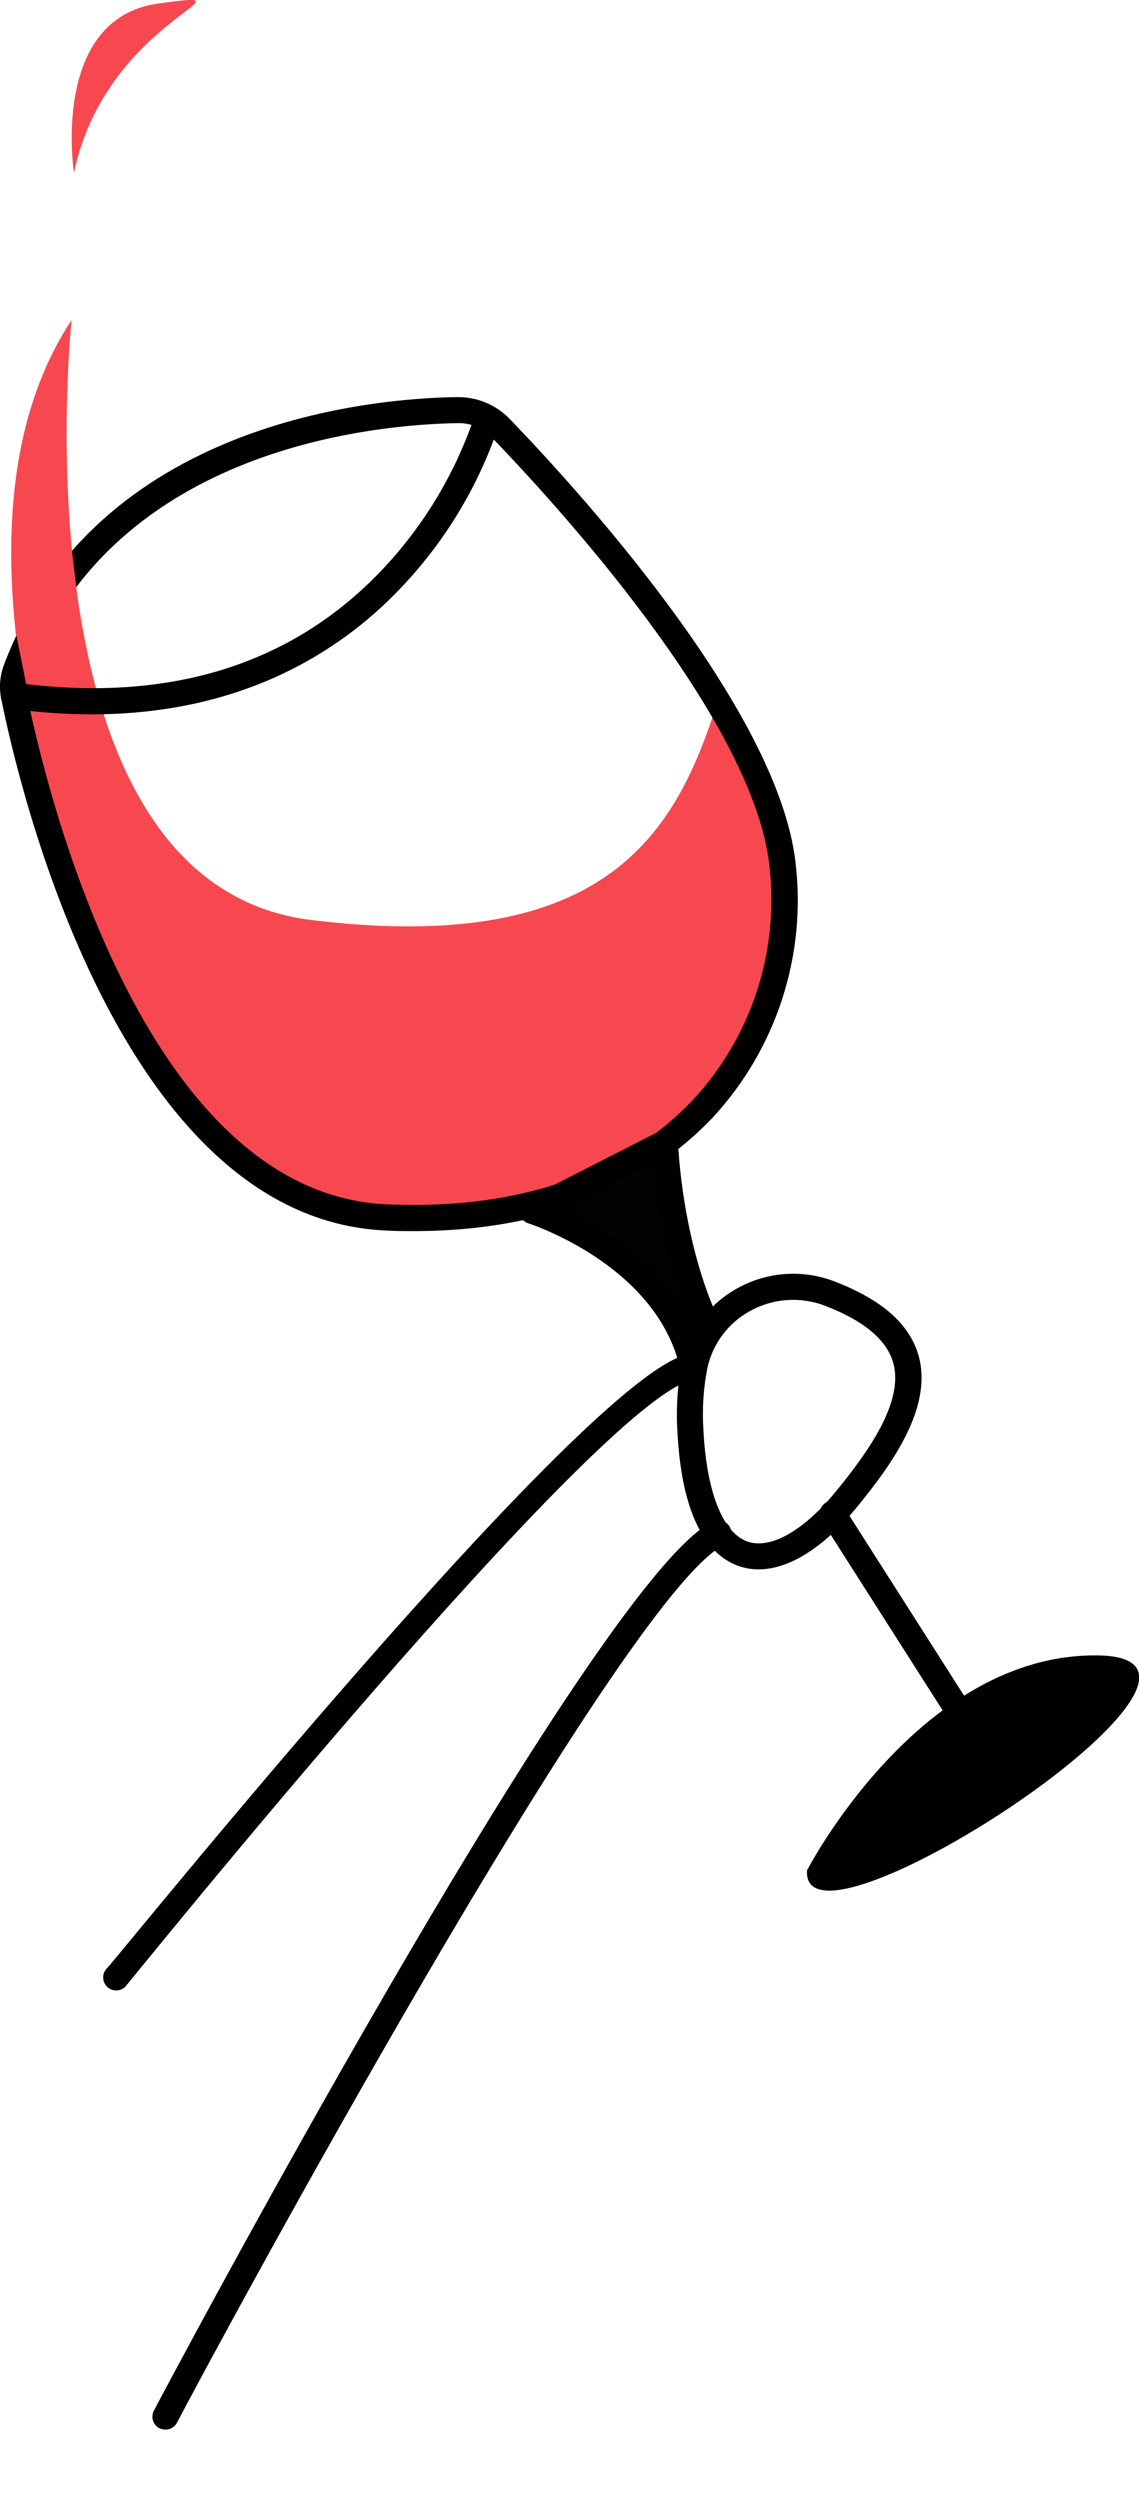 <?xml version="1.0" encoding="UTF-8"?> <svg xmlns="http://www.w3.org/2000/svg" width="175" height="384" viewBox="0 0 175 384" fill="none"> <g clip-path="url(#clip0_1177_1908)"> <path d="M11 49.16C11 49.16 1.73 135.67 47.81 141.32C93.89 146.97 104.03 127.32 110.27 107.75C110.27 107.75 142.33 147.52 101.48 176.05C100.81 176.52 100.13 176.98 99.42 177.45C55.42 206.06 24.32 172.76 13.29 141.8C2.14 110.48 -4.87 73.19 11 49.16Z" fill="#F74850"></path> <path d="M17.876 305.748C17.474 305.752 17.08 305.636 16.745 305.413C16.411 305.191 16.151 304.872 16 304.5C15.849 304.128 15.813 303.718 15.898 303.326C15.983 302.933 16.184 302.575 16.476 302.298C17.796 301.048 90.3 210.95 105.69 208.05C105.951 207.995 106.219 207.993 106.481 208.043C106.742 208.093 106.991 208.195 107.213 208.343C107.434 208.491 107.624 208.682 107.771 208.904C107.918 209.126 108.019 209.375 108.068 209.637C108.117 209.898 108.114 210.167 108.058 210.428C108.002 210.688 107.894 210.934 107.742 211.153C107.589 211.371 107.394 211.557 107.169 211.699C106.944 211.841 106.693 211.936 106.43 211.98C92.2 214.67 19.556 304.888 19.246 305.188C18.878 305.543 18.387 305.743 17.876 305.748Z" fill="black"></path> <path d="M25.4 373.21C25.088 373.208 24.78 373.137 24.5 373C24.266 372.88 24.058 372.714 23.888 372.513C23.718 372.312 23.589 372.079 23.509 371.829C23.429 371.578 23.4 371.314 23.422 371.051C23.445 370.789 23.519 370.534 23.64 370.3C24.05 369.48 90.999 243.139 109.369 233.789C109.604 233.653 109.865 233.565 110.135 233.533C110.405 233.5 110.679 233.523 110.94 233.6C111.201 233.677 111.444 233.807 111.653 233.981C111.862 234.155 112.034 234.37 112.157 234.612C112.28 234.855 112.353 235.12 112.37 235.391C112.387 235.663 112.349 235.935 112.258 236.191C112.166 236.448 112.023 236.682 111.838 236.882C111.652 237.081 111.428 237.24 111.179 237.349C95.339 245.399 32.56 361.83 27.22 372.1C27.052 372.438 26.792 372.721 26.47 372.918C26.148 373.114 25.777 373.215 25.4 373.21Z" fill="black"></path> <path d="M116.55 241.069C115.565 241.074 114.585 240.918 113.65 240.609C109.65 239.289 104.79 234.609 104.07 219.719C103.865 216.258 104.093 212.784 104.75 209.379C105.27 206.943 106.313 204.649 107.807 202.655C109.3 200.661 111.208 199.014 113.4 197.829C115.645 196.598 118.13 195.871 120.685 195.698C123.239 195.526 125.8 195.912 128.19 196.829C135.61 199.679 139.85 203.469 141.19 208.429C143.19 216.149 137.38 224.579 131.4 231.819C126.39 237.839 121.15 241.069 116.55 241.069ZM121.87 199.669C119.581 199.67 117.329 200.244 115.32 201.339C113.634 202.246 112.165 203.509 111.017 205.041C109.869 206.573 109.068 208.337 108.67 210.209C108.075 213.278 107.874 216.41 108.07 219.529C108.54 229.229 111.07 235.529 114.91 236.819C118.42 237.979 123.41 235.169 128.27 229.289C133.27 223.209 138.86 215.459 137.27 209.459C136.33 205.879 132.79 202.889 126.74 200.569C125.185 199.976 123.535 199.671 121.87 199.669Z" fill="black"></path> <path d="M63.53 189.11C62.15 189.11 60.75 189.11 59.31 189.02C18.31 187.26 2.85 120.63 0.18 107.3C-0.167 105.545 -0.011 103.729 0.63 102.06C14.86 64.659 57.55 61.15 70.3 60.999C71.776 60.986 73.239 61.269 74.603 61.832C75.968 62.396 77.204 63.228 78.24 64.279C87.89 74.279 119.56 108.59 122.24 132.57C123.066 139.613 122.358 146.752 120.164 153.497C117.97 160.241 114.342 166.43 109.53 171.64C101.87 179.73 87.82 189.11 63.53 189.11ZM70.46 64.999H70.36C58.25 65.18 17.71 68.48 4.36 103.52C3.988 104.474 3.894 105.514 4.09 106.52C6.67 119.33 21.42 183.39 59.48 185C84.87 186.09 99.09 176.82 106.56 168.85C110.97 164.066 114.294 158.386 116.307 152.198C118.319 146.011 118.972 139.462 118.22 133C115.73 110.25 84.79 76.749 75.37 66.999C74.726 66.356 73.96 65.848 73.117 65.504C72.273 65.161 71.37 64.989 70.46 64.999Z" fill="black"></path> <path d="M14.08 109.73C9.999 109.719 5.923 109.435 1.88 108.88C1.617 108.845 1.364 108.759 1.135 108.626C0.905 108.493 0.704 108.317 0.543 108.106C0.218 107.682 0.075 107.145 0.145 106.615C0.215 106.084 0.493 105.603 0.918 105.278C1.343 104.953 1.879 104.809 2.41 104.88C26.08 108.06 45.16 102.08 59.11 87.1C65.366 80.368 70.103 72.371 73 63.65C73.16 63.16 73.503 62.752 73.956 62.508C74.41 62.265 74.94 62.207 75.436 62.344C75.932 62.482 76.356 62.806 76.619 63.248C76.883 63.691 76.965 64.218 76.85 64.719C73.807 74.092 68.737 82.678 62 89.87C53.21 99.34 38.07 109.73 14.08 109.73Z" fill="black"></path> <path d="M11.36 26.54C11.36 26.54 7.69 2.8 24.37 0.53C41.05 -1.74 16.45 2.51 11.36 26.54Z" fill="#F74850"></path> <path d="M108.79 203.93C102.65 190.87 102.2 175.56 102.2 175.56L81.77 186C81.77 186 101.36 192.12 106.07 208.33L108.79 203.93Z" fill="#020202"></path> <path d="M106.07 210.32H105.8C105.417 210.268 105.058 210.106 104.765 209.854C104.472 209.602 104.258 209.271 104.15 208.9C99.8 193.9 81.35 187.98 81.15 187.9C80.771 187.781 80.436 187.552 80.188 187.242C79.939 186.932 79.789 186.555 79.756 186.159C79.722 185.763 79.808 185.367 80.001 185.019C80.194 184.672 80.486 184.391 80.84 184.21L101.27 173.78C101.57 173.626 101.905 173.551 102.242 173.561C102.579 173.572 102.908 173.667 103.198 173.839C103.489 174.01 103.731 174.253 103.903 174.543C104.074 174.834 104.17 175.163 104.18 175.5C104.18 175.65 104.69 190.57 110.58 203.08C110.721 203.381 110.785 203.712 110.765 204.044C110.746 204.376 110.645 204.697 110.47 204.98L107.75 209.37C107.573 209.657 107.326 209.895 107.032 210.061C106.738 210.227 106.407 210.316 106.07 210.32ZM86.62 185.76C92.23 188.31 101.89 193.91 106.51 203.81C102.23 194.2 100.84 183.81 100.39 178.74L86.62 185.76Z" fill="black"></path> <path d="M147.77 265.62C147.433 265.62 147.101 265.535 146.805 265.372C146.51 265.21 146.26 264.975 146.08 264.69L126.32 233.69C126.159 233.469 126.045 233.217 125.986 232.951C125.926 232.684 125.922 232.408 125.973 232.14C126.024 231.871 126.129 231.616 126.283 231.39C126.436 231.164 126.635 230.972 126.865 230.825C127.096 230.679 127.354 230.581 127.624 230.538C127.894 230.496 128.17 230.509 128.434 230.576C128.699 230.644 128.947 230.766 129.163 230.933C129.379 231.101 129.558 231.311 129.69 231.55L149.45 262.55C149.735 262.997 149.83 263.539 149.716 264.056C149.602 264.574 149.287 265.025 148.84 265.31C148.522 265.517 148.149 265.625 147.77 265.62Z" fill="black"></path> <path d="M124 287.29C124 287.29 141.34 253.74 168.86 254.29C196.38 254.84 122.84 302.93 124 287.29Z" fill="black"></path> <path d="M4 105L2.5 97.5C2.9 93.5 8.383 87.167 11.05 84.5L11.75 90.5L4 105Z" fill="#F74850"></path> </g> <defs> <clipPath id="clip0_1177_1908"> <rect width="175" height="384" fill="white"></rect> </clipPath> </defs> </svg> 